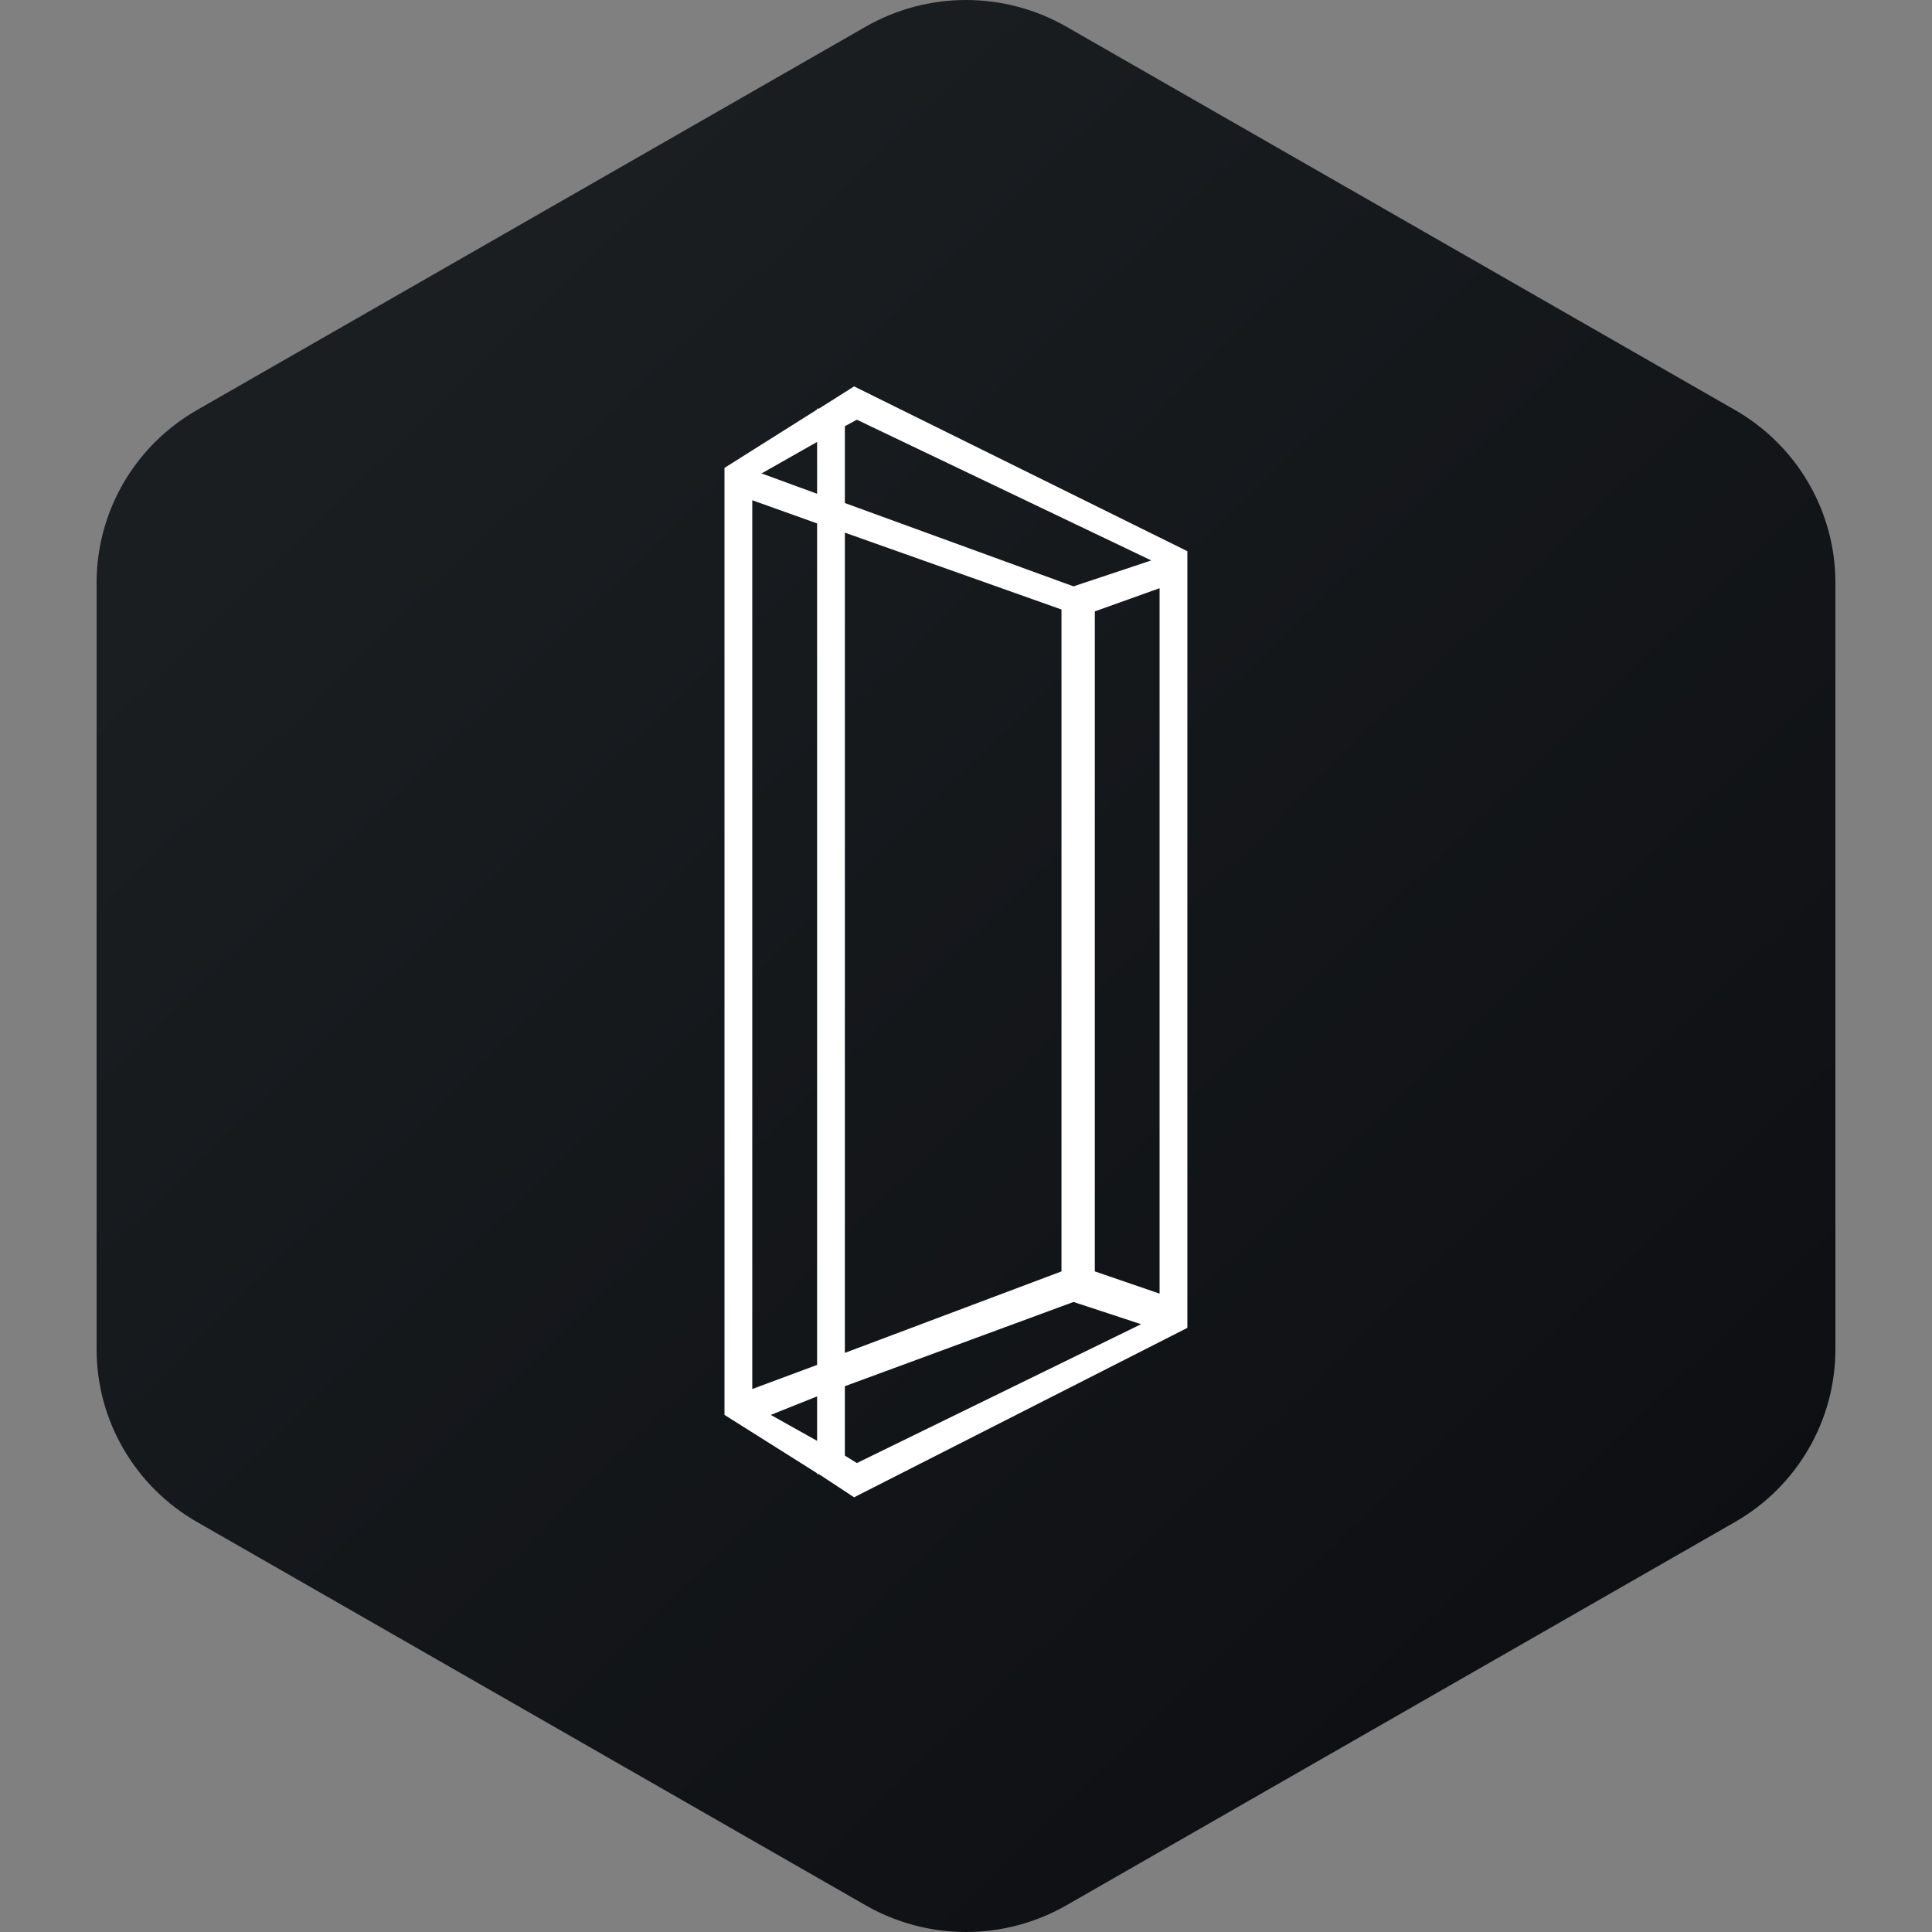 <svg width="40" height="40" viewBox="0 0 40 40" fill="none" xmlns="http://www.w3.org/2000/svg">
<rect x="0" y="0" width="40" height="40" fill="#808080" stroke="none"/>
<g clip-path="url(#clip0_881_10329)">
<path fill-rule="evenodd" clip-rule="evenodd" d="M22.079 0.553L35.922 8.489C36.554 8.851 37.078 9.372 37.443 9.999C37.808 10.627 38 11.339 38 12.063V27.937C38 28.661 37.808 29.373 37.443 30C37.078 30.628 36.554 31.149 35.922 31.511L22.079 39.447C21.447 39.809 20.73 40 20 40C19.271 40 18.554 39.809 17.922 39.447L4.079 31.511C3.447 31.149 2.922 30.628 2.557 30C2.192 29.373 2 28.661 2 27.937V12.063C2 11.339 2.192 10.627 2.557 9.999C2.922 9.372 3.447 8.851 4.079 8.489L17.922 0.553C18.554 0.191 19.271 0 20 0C20.73 0 21.447 0.191 22.079 0.553Z" fill="url(#paint0_linear_881_10329)"/>
<path fill-rule="evenodd" clip-rule="evenodd" d="M16.917 28.259L15.575 28.758V10.357L16.917 10.837V28.259ZM16.917 28.911L15.958 29.294L16.917 29.831V28.911ZM17.492 30.137V28.7L22.226 26.956L23.625 27.416L17.741 30.291L17.492 30.137ZM16.917 30.521H16.955L17.683 31L24.583 27.492V11.412L17.683 8L16.955 8.46H16.917V8.479L15 9.687V29.294L16.917 30.502V30.521ZM16.917 9.15L15.767 9.802L16.917 10.223V9.15ZM17.492 8.824V10.415L22.226 12.14L23.836 11.603L17.741 8.69L17.492 8.824ZM17.492 11.028L21.977 12.619V26.323L17.492 28.01V11.067V11.028ZM24.008 12.178V26.783L22.667 26.323V12.658L24.008 12.178Z" fill="white"/>
</g>
<defs>
<linearGradient id="paint0_linear_881_10329" x1="8.7" y1="6.933" x2="50.297" y2="49.94" gradientUnits="userSpaceOnUse">
<stop stop-color="#1A1E21"/>
<stop offset="1" stop-color="#06060A"/>
</linearGradient>
<clipPath id="clip0_881_10329">
<rect width="40" height="40" fill="white"/>
</clipPath>
</defs>
</svg>
